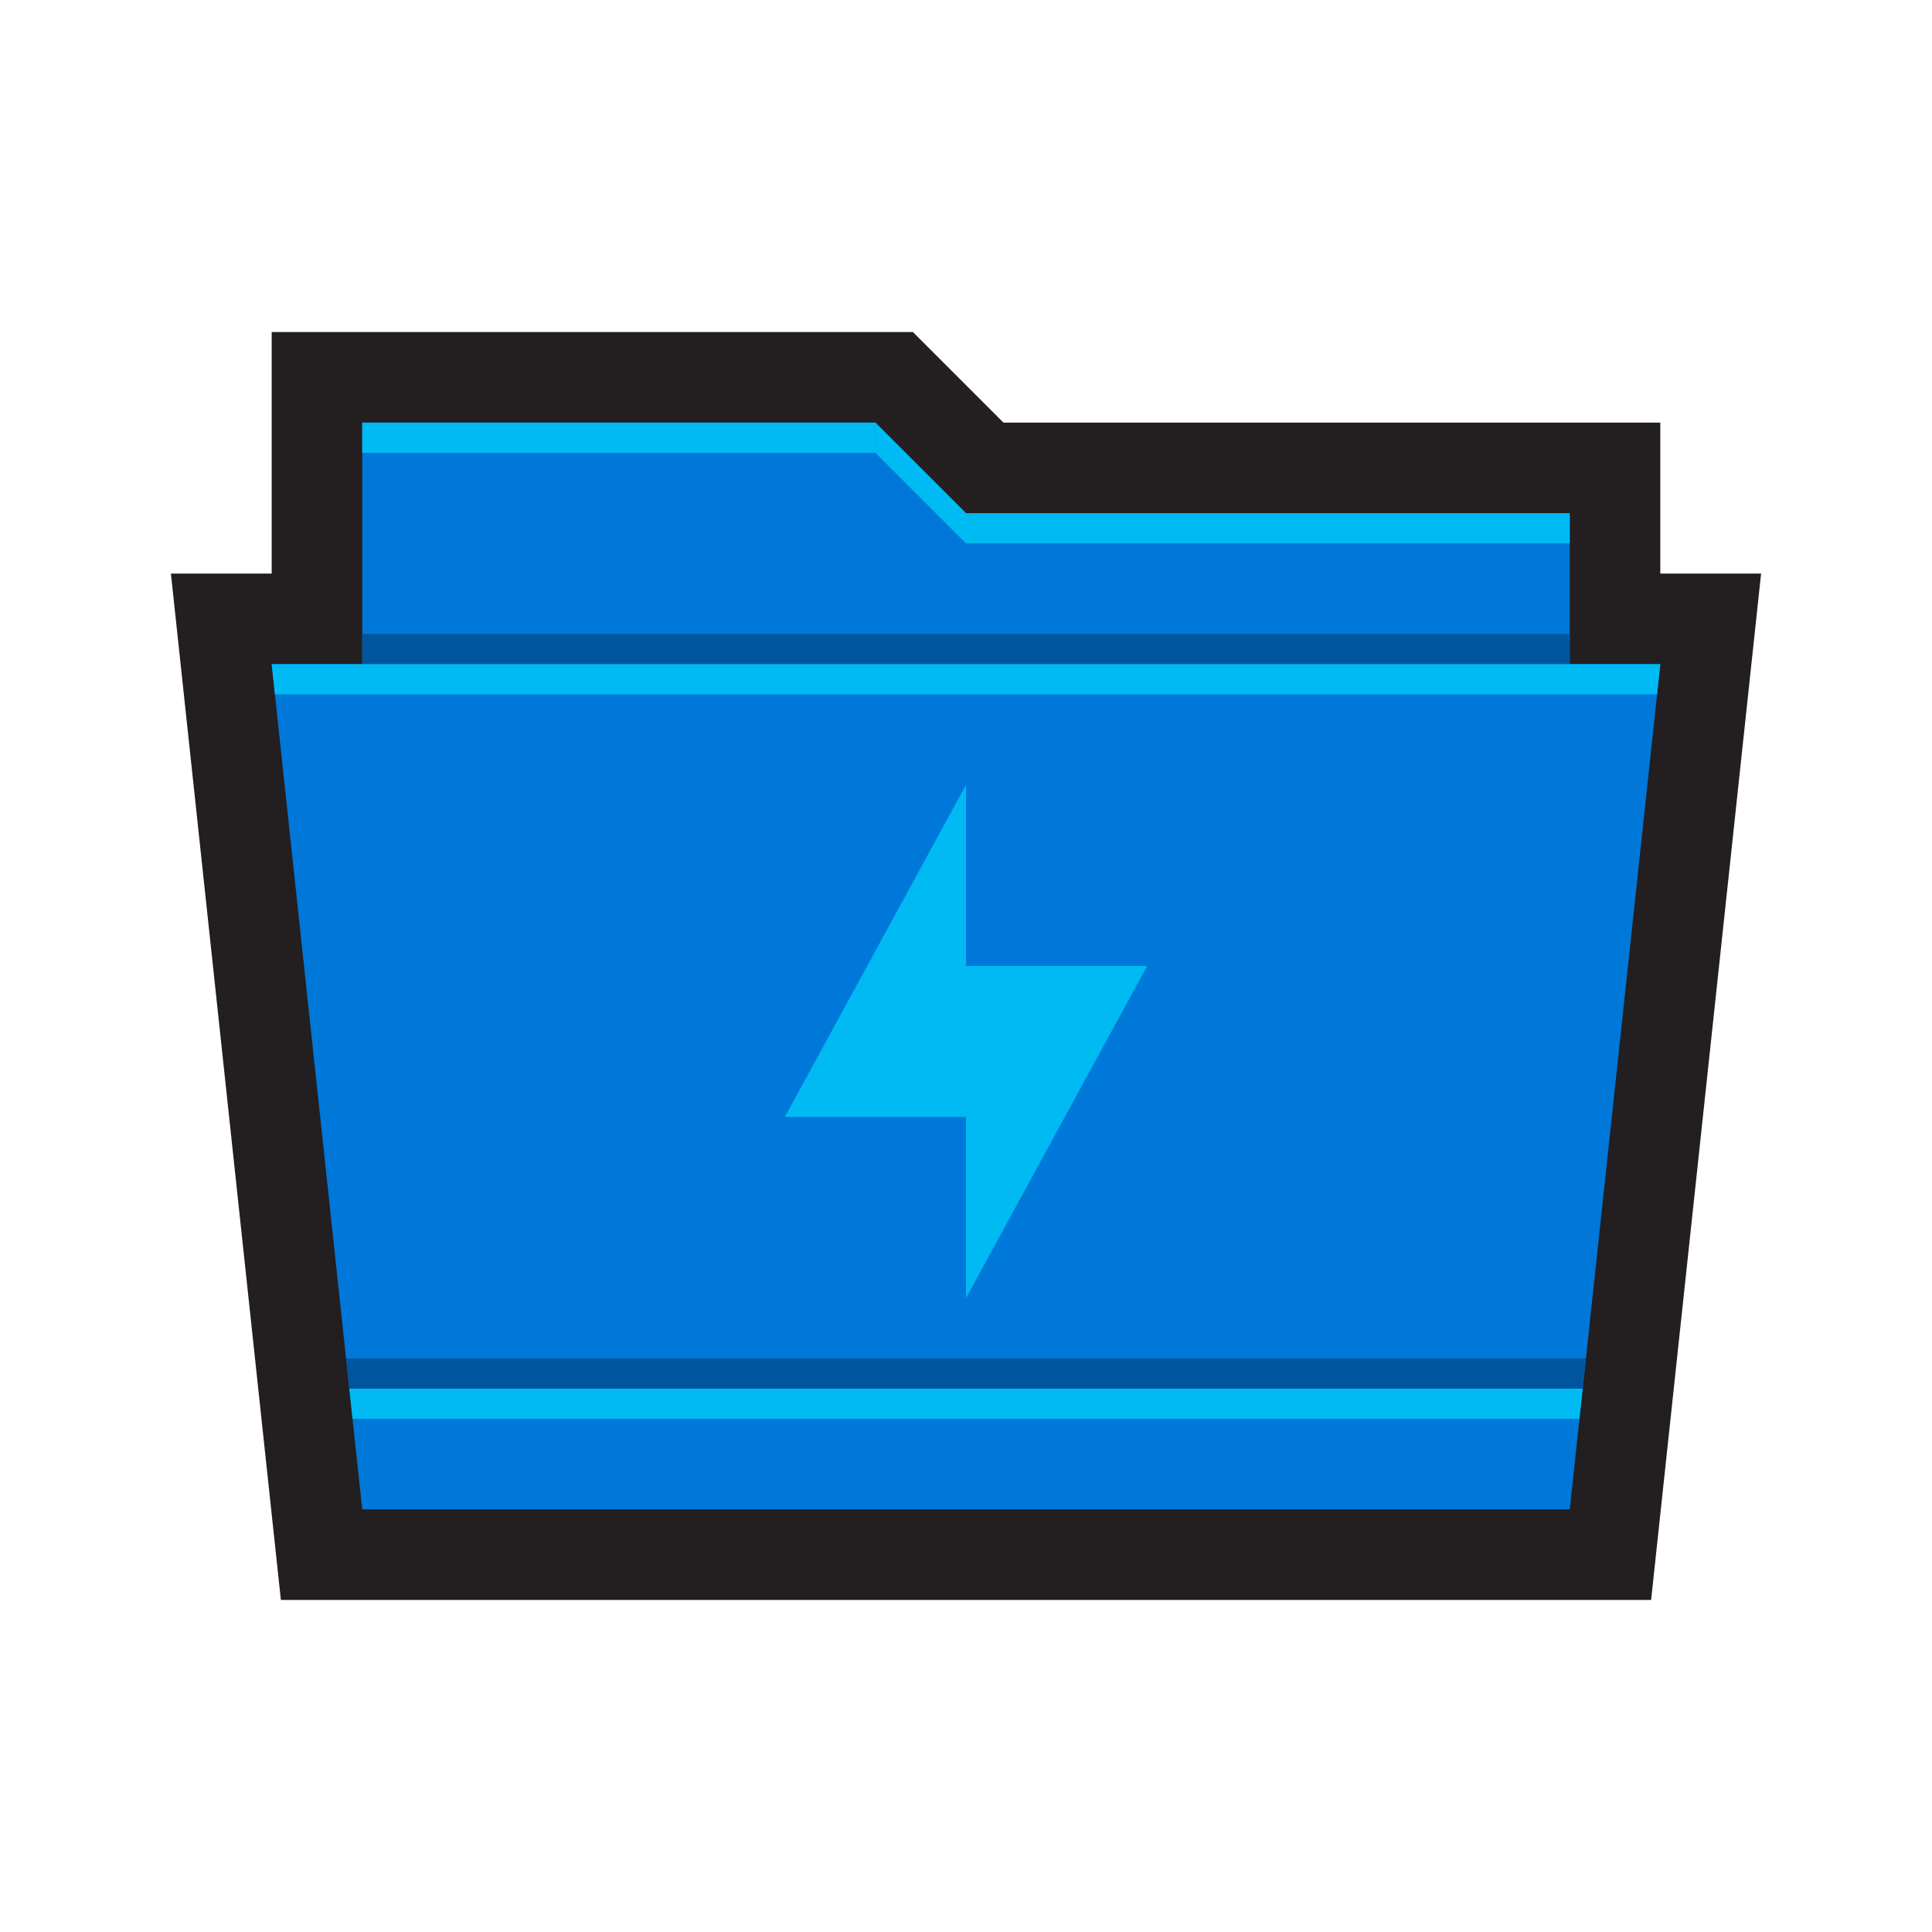 <svg xmlns="http://www.w3.org/2000/svg" viewBox="0 0 512 512"><g id="guides"></g><g id="icon"><g id="icon_1_"><path d="m440 152v-40h-174.059l-24-24h-169.941v64h-26.709l29.143 272h363.131l29.144-272z" fill="#231f20"></path><path d="m416 176h-320v-64h136l24 24h160z" fill="#0078da"></path><path d="m96 168h320v8h-320z" fill="#00569e"></path><path d="m256 136h160v8h-160z" fill="#00baf3"></path><path d="m232 120 24 24v-8l-24-24z" fill="#00baf3"></path><path d="m440 176h-368l24 224h320z" fill="#0078da"></path><path d="m96 112h136v8h-136z" fill="#00baf3"></path><g><path d="m72 176 .857 8h366.286l.857-8z" fill="#00baf3"></path><path d="m93.429 376h325.142l.858-8h-326.858z" fill="#00baf3"></path><path d="m419.429 368 .857-8h-328.572l.857 8z" fill="#00569e"></path></g></g><path d="m256 208-48 88h48v48l48-88h-48z" fill="#00baf3"></path></g></svg>